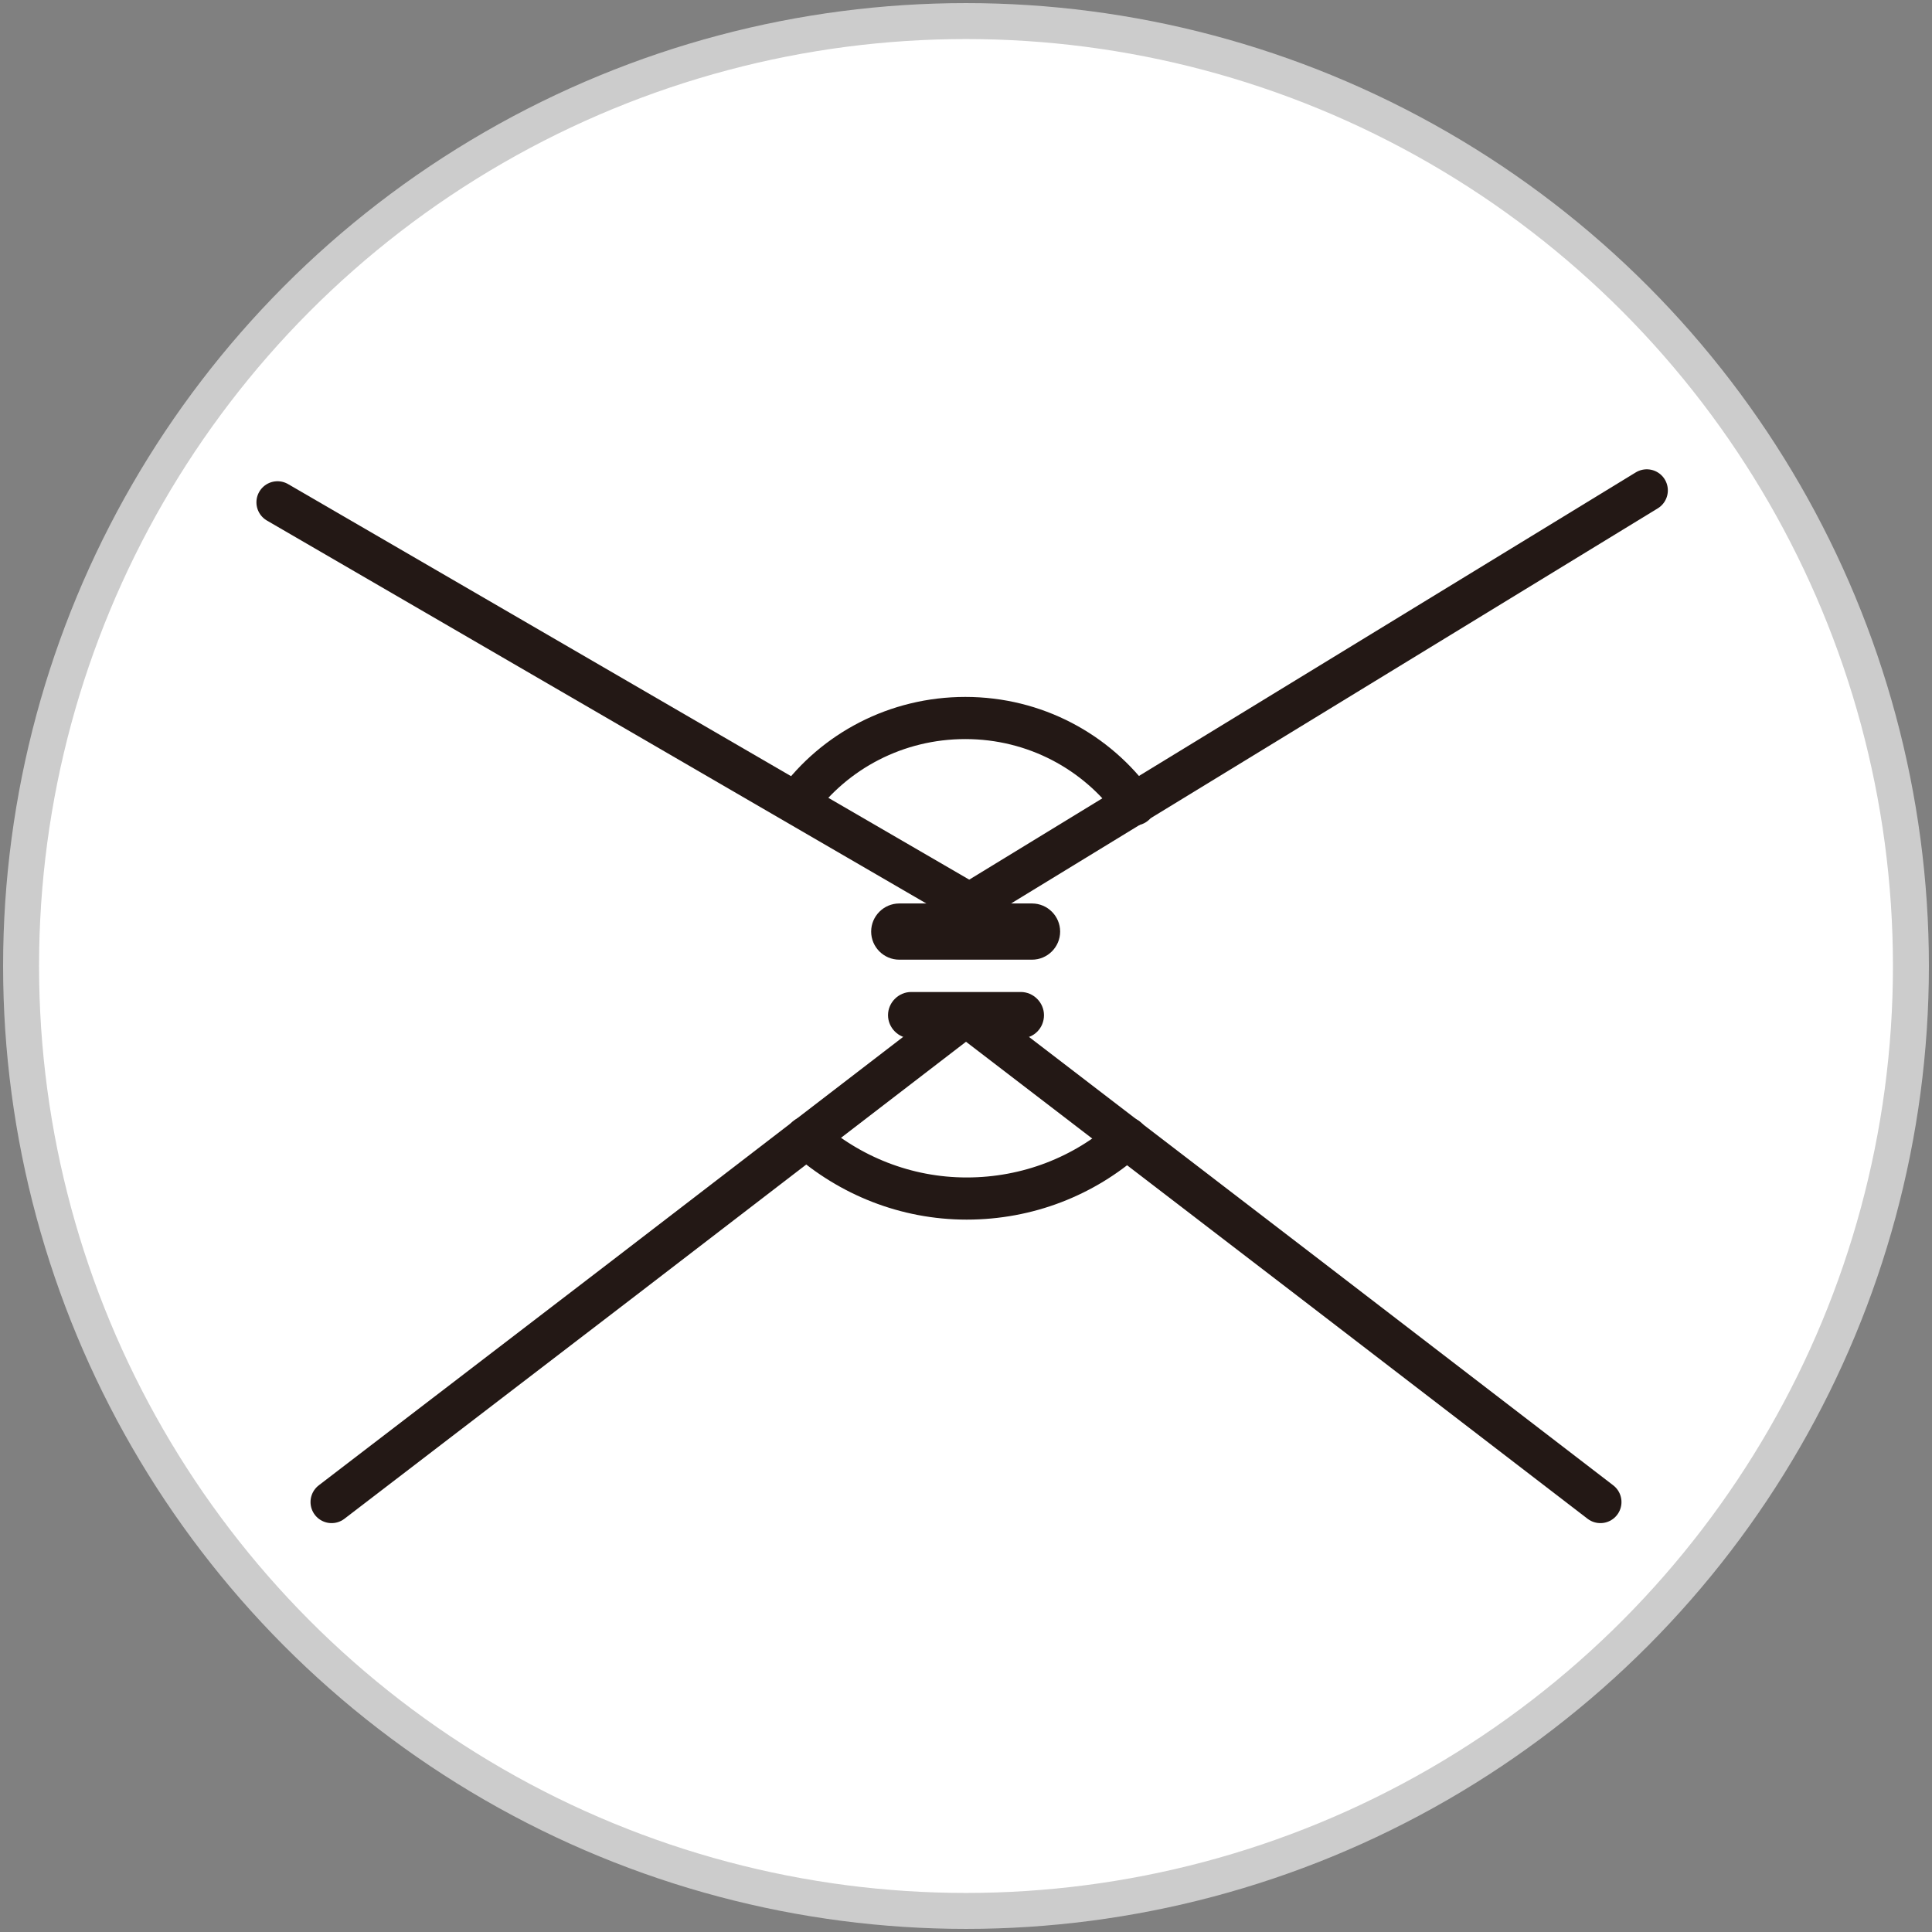 <?xml version="1.0" encoding="utf-8"?>
<!-- Generator: Adobe Illustrator 25.2.1, SVG Export Plug-In . SVG Version: 6.00 Build 0)  -->
<svg version="1.1" id="圖層_1" xmlns="http://www.w3.org/2000/svg" xmlns:xlink="http://www.w3.org/1999/xlink" x="0px" y="0px"
	 width="275px" height="275px" viewBox="0 0 275 275" style="enable-background:new 0 0 275 275;" xml:space="preserve">
<rect x="0" y="0" width="275" height="275" fill="#808080" stroke="none"/>
<style type="text/css">
	.st0{fill:#FFFFFF;stroke:#CCCCCC;stroke-width:5.118;stroke-miterlimit:10;}
	.st1{fill:none;stroke:#231815;stroke-width:6;stroke-linecap:round;stroke-linejoin:round;stroke-miterlimit:10;}
	.st2{fill:#231815;}
</style>
<circle class="st0" cx="137.5" cy="137.5" r="134.5"/>
<g>
	<g>
		<g>
			<path class="st1" d="M113.4,114.3c5.4-7.4,14.2-12.1,24-12.1c9.9,0,18.7,4.8,24.1,12.3"/>
		</g>
		<g>
			<line class="st1" x1="234.4" y1="69.8" x2="138" y2="128.7"/>
			<line class="st1" x1="138" y1="128.7" x2="39.5" y2="71.5"/>
		</g>
		<path class="st2" d="M146.9,136.6h-18.9c-2.2,0-4-1.8-4-4v0c0-2.2,1.8-4,4-4h18.9c2.2,0,4,1.8,4,4v0
			C150.9,134.8,149.1,136.6,146.9,136.6z"/>
	</g>
	<g>
		<g>
			<path class="st1" d="M114.8,161.9c6.1,5.4,14.1,8.7,22.8,8.7c8.7,0,16.7-3.2,22.8-8.6"/>
		</g>
		<polyline class="st1" points="47.2,213.8 88.7,182 137.5,144.5 186.4,182 227.8,213.8 		"/>
		<path class="st2" d="M145.3,147.8h-15.6c-1.8,0-3.3-1.5-3.3-3.3l0,0c0-1.8,1.5-3.3,3.3-3.3h15.6c1.8,0,3.3,1.5,3.3,3.3l0,0
			C148.6,146.3,147.2,147.8,145.3,147.8z"/>
	</g>
</g>
</svg>
